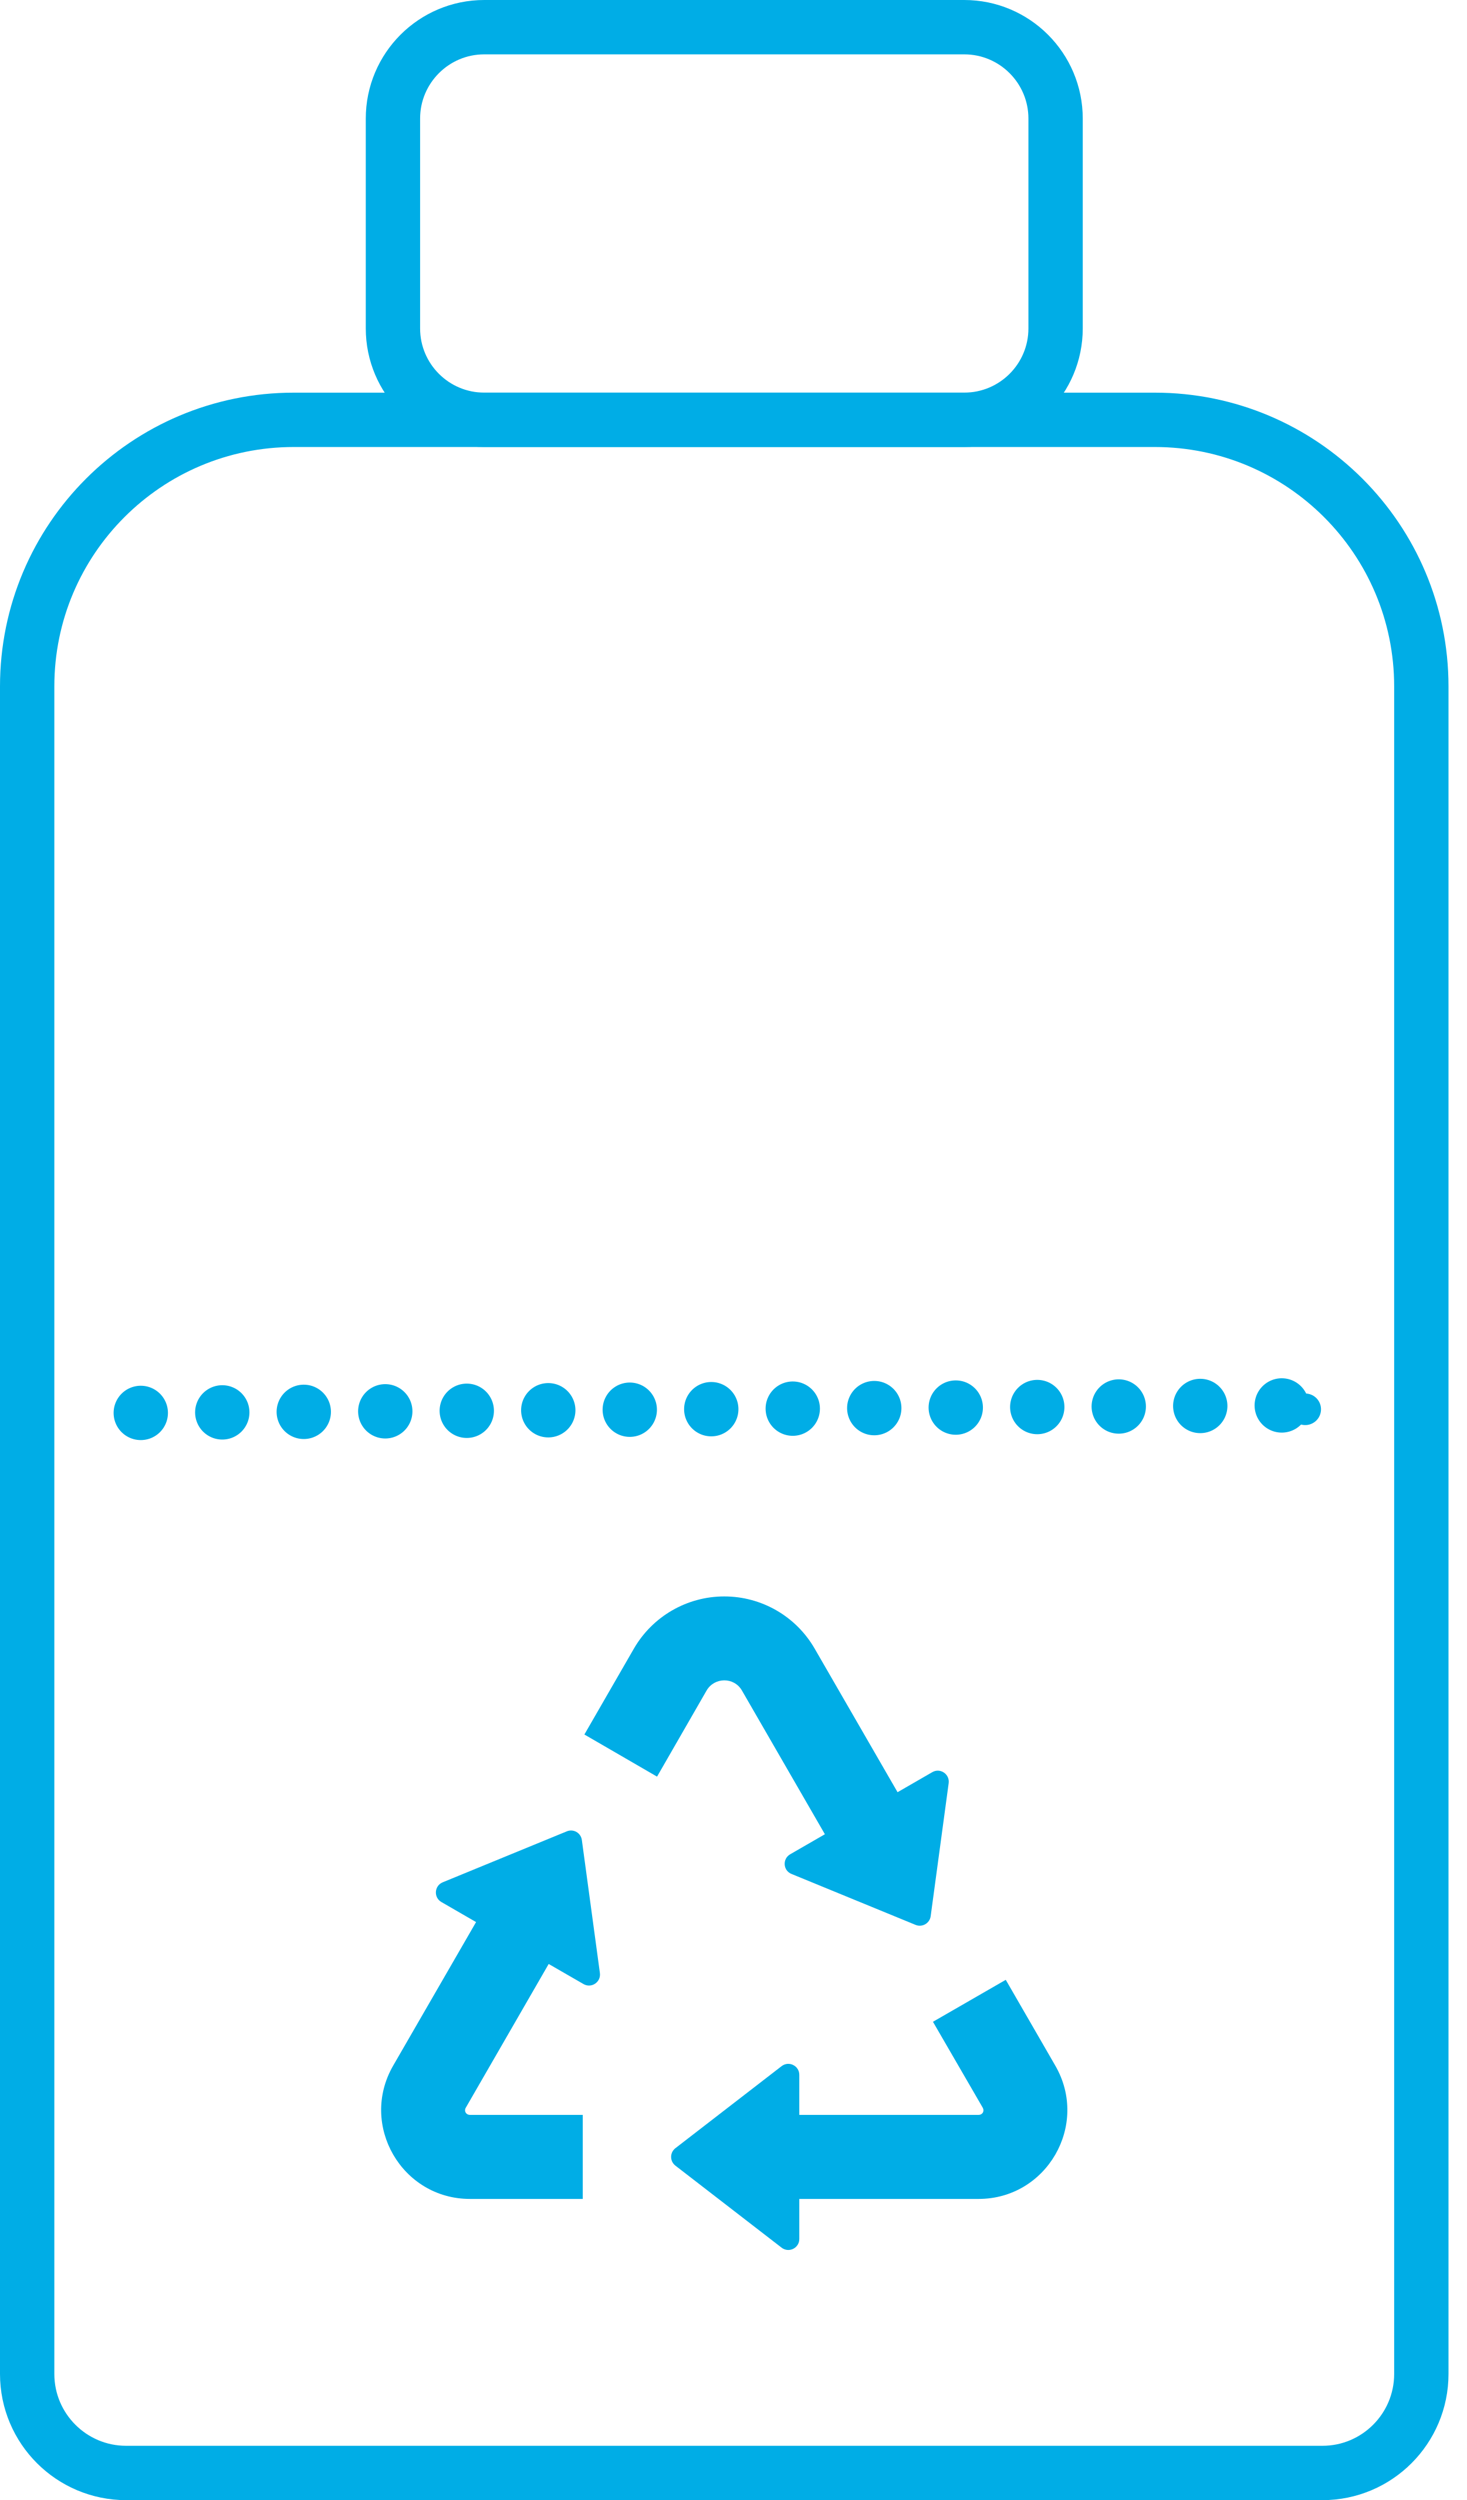 <?xml version="1.0" encoding="UTF-8"?>
<svg width="54px" height="92px" viewBox="0 0 54 92" version="1.1" xmlns="http://www.w3.org/2000/svg" xmlns:xlink="http://www.w3.org/1999/xlink">
    <title>Group 13</title>
    <g id="07-Duurzaam" stroke="none" stroke-width="1" fill="none" fill-rule="evenodd">
        <g id="07m-Duurzaam---circulair---verpakken" transform="translate(-798, -1276)">
            <g id="Group-4" transform="translate(120, 1124)">
                <g id="Group-13" transform="translate(679, 153)">
                    <path d="M41.508,14.449 L9.813,14.449 C4.392,14.449 0,18.84 0,24.26 L0,86.355 C0,88.368 1.632,90 3.645,90 L47.677,90 C49.688,90 51.319,88.368 51.319,86.355 L51.319,24.26 C51.319,18.84 46.926,14.449 41.508,14.449 Z" id="Stroke-1" stroke="#00ADE6" stroke-width="2" stroke-linecap="round" stroke-linejoin="round"></path>
                    <line x1="47.045" y1="50.859" x2="47.045" y2="50.859" id="Stroke-3" stroke="#00ADE6" stroke-width="1.162" stroke-linecap="round" stroke-linejoin="round"></line>
                    <line x1="46.181" y1="50.717" x2="3" y2="51" id="Stroke-5" stroke="#00ADE6" stroke-width="2" stroke-linecap="round" stroke-linejoin="round" stroke-dasharray="0,3"></line>
                    <line x1="4.276" y1="50.859" x2="4.276" y2="50.859" id="Stroke-7" stroke="#00ADE6" stroke-width="1.162" stroke-linecap="round" stroke-linejoin="round"></line>
                    <path d="M36.022,71.853 L37.846,75.012 C39.106,77.195 37.53,79.916 35.02,79.916 L28.422,79.916 L28.422,81.389 C28.422,81.726 28.037,81.916 27.769,81.708 L23.862,78.691 C23.651,78.528 23.651,78.211 23.862,78.048 L27.769,75.031 C28.037,74.824 28.422,75.014 28.422,75.35 L28.422,76.823 L35.02,76.823 C35.169,76.823 35.244,76.682 35.175,76.56 L33.342,73.397 L36.022,71.853 Z M20.451,79.916 L16.3,79.916 C13.789,79.916 12.214,77.195 13.472,75.012 L16.524,69.728 L15.247,68.99 C14.955,68.822 14.986,68.392 15.295,68.265 L19.865,66.389 C20.111,66.288 20.384,66.447 20.418,66.71 L21.082,71.603 C21.127,71.938 20.769,72.178 20.477,72.008 L19.197,71.27 L16.145,76.56 C16.073,76.682 16.153,76.823 16.3,76.823 L20.451,76.823 L20.451,79.916 Z M28.985,59.661 C28.298,58.475 27.034,57.745 25.66,57.745 C24.289,57.745 23.022,58.477 22.335,59.663 L20.511,62.826 L23.186,64.376 L25.008,61.21 C25.296,60.712 26.022,60.703 26.312,61.21 L29.364,66.496 L28.087,67.233 C27.795,67.401 27.822,67.831 28.135,67.957 L32.703,69.832 C32.947,69.933 33.224,69.772 33.258,69.511 L33.92,64.618 C33.965,64.283 33.607,64.043 33.317,64.212 L32.039,64.949 L28.985,59.661 Z" id="Fill-9" fill="#00ADE6"></path>
                    <path d="M34.492,0 L16.827,0 C14.969,0 13.464,1.508 13.464,3.364 L13.464,11.084 C13.464,12.941 14.969,14.448 16.827,14.448 L34.492,14.448 C36.351,14.448 37.856,12.941 37.856,11.084 L37.856,3.364 C37.856,1.508 36.351,0 34.492,0 Z" id="Stroke-11" stroke="#00ADE6" stroke-width="2" stroke-linecap="round" stroke-linejoin="round"></path>
                </g>
            </g>
        </g>
    </g>
</svg>